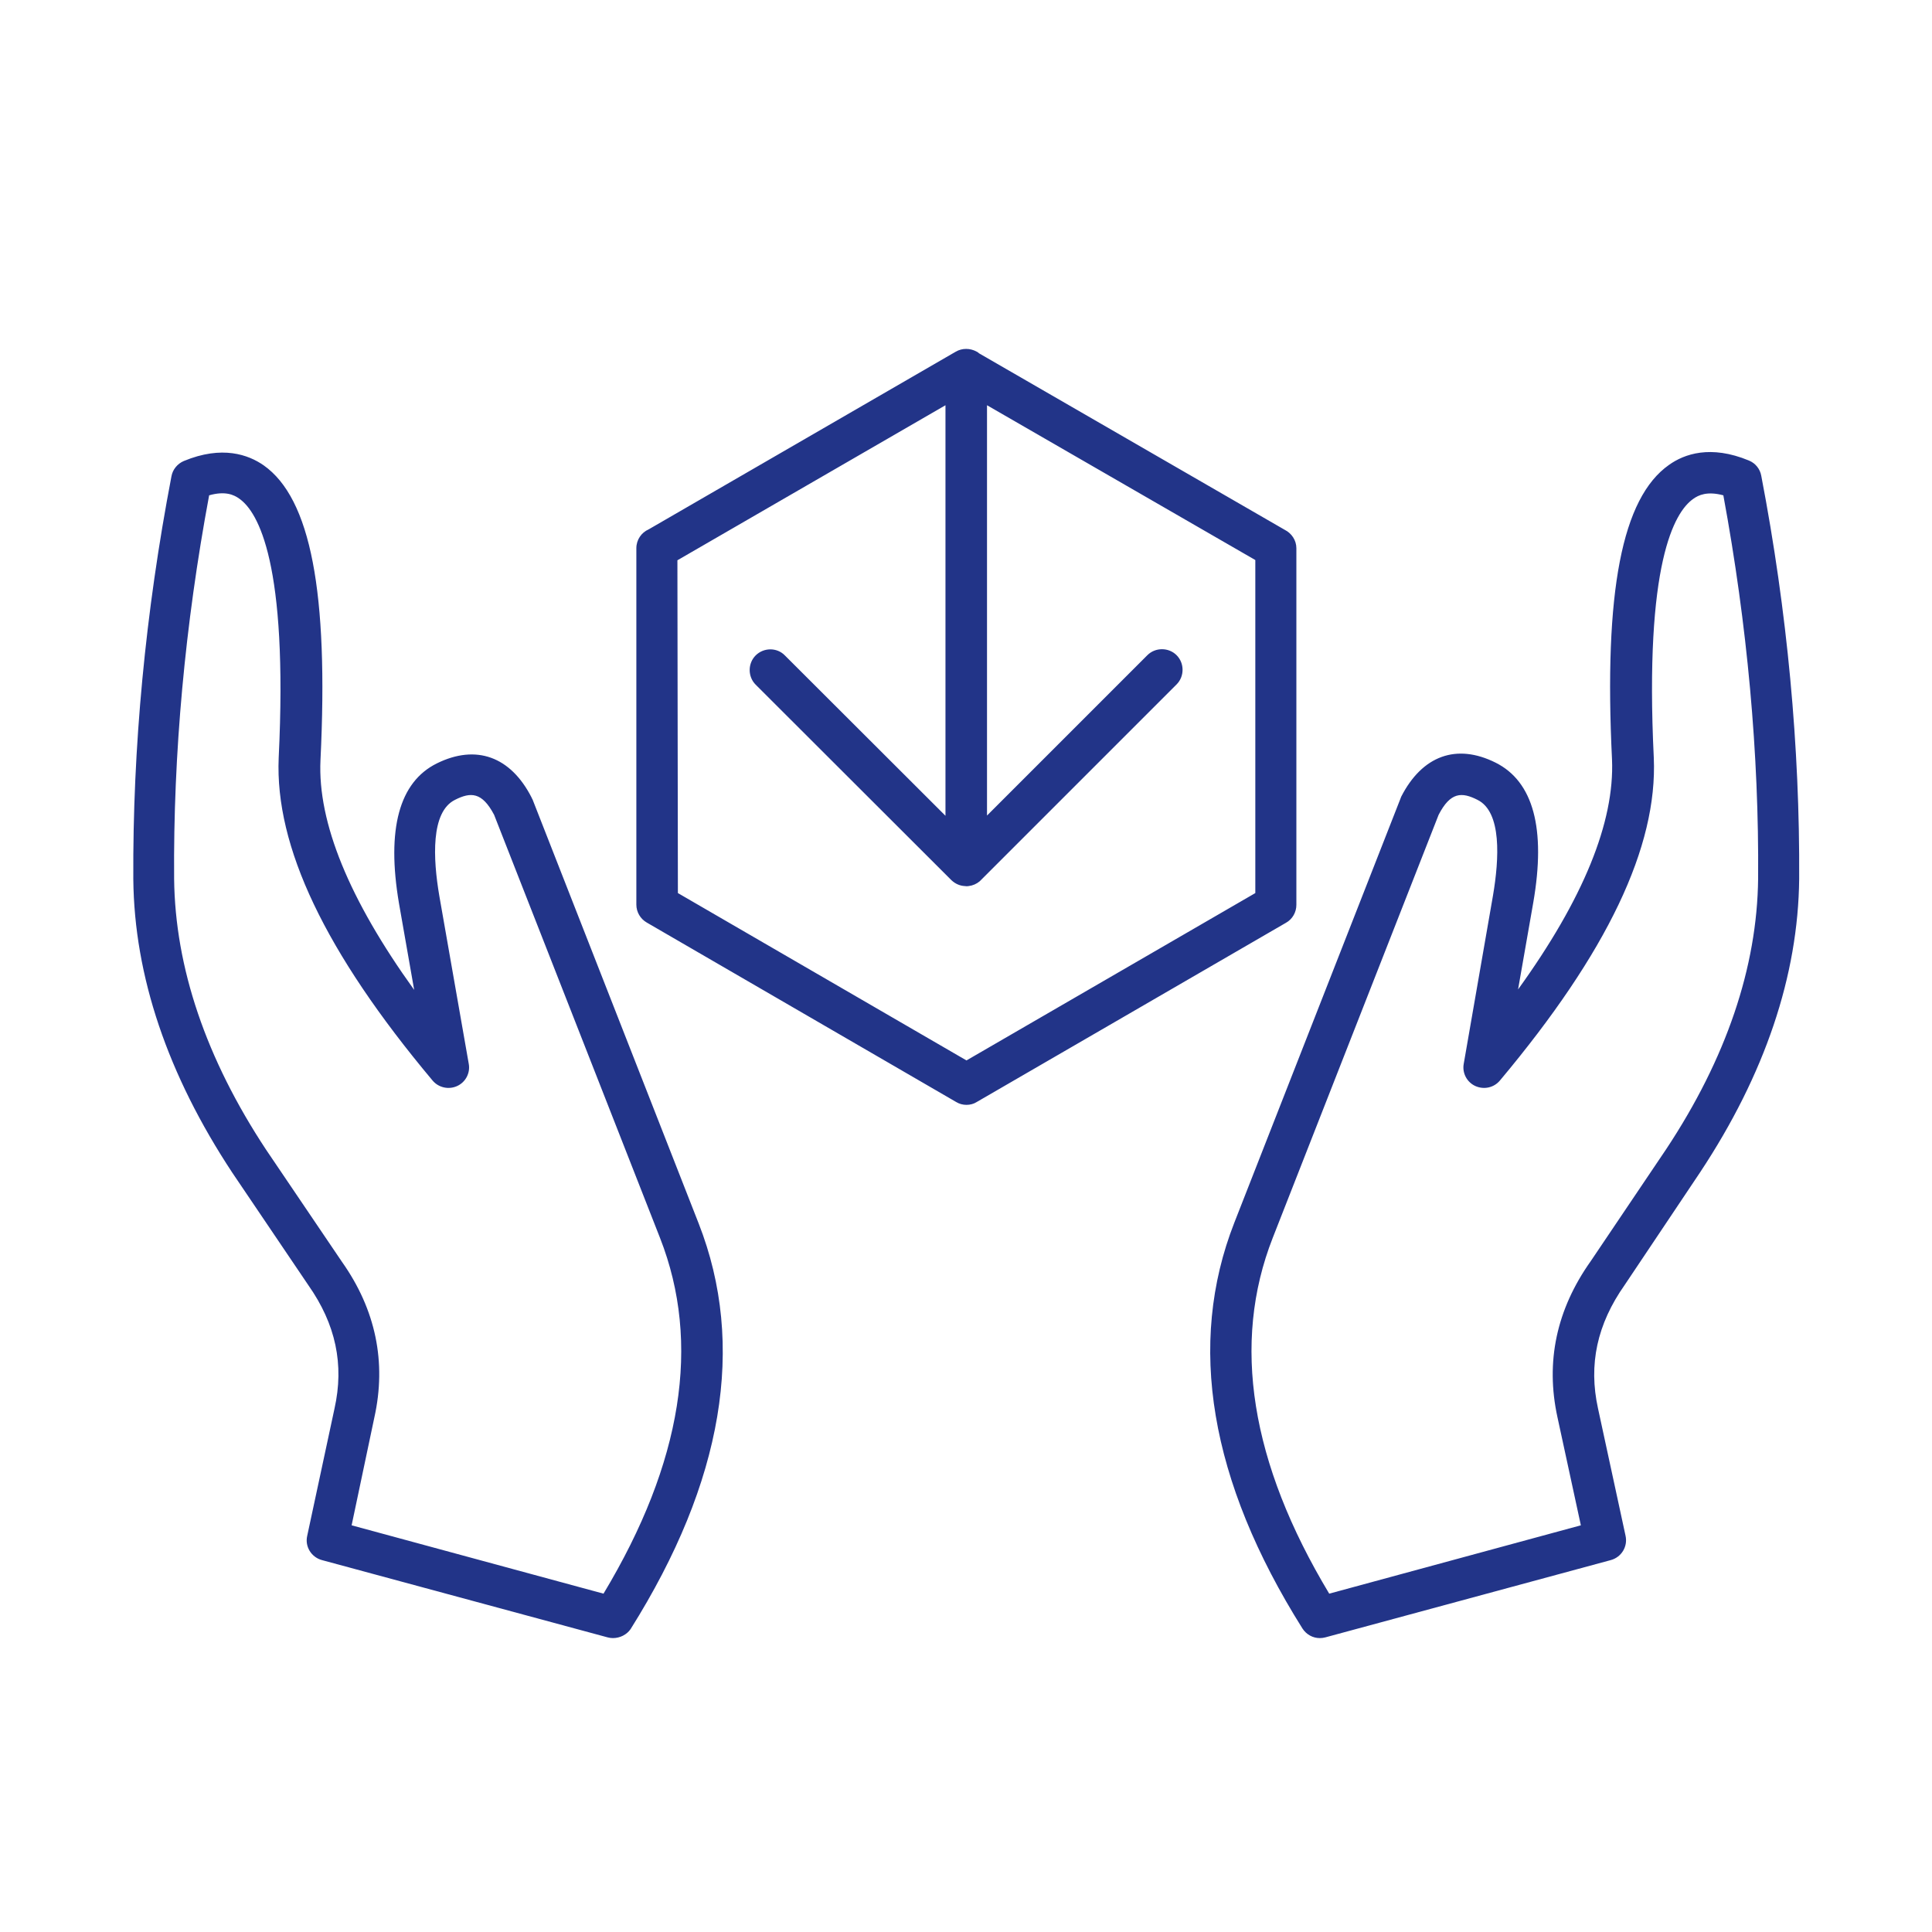 <svg xmlns="http://www.w3.org/2000/svg" xmlns:xlink="http://www.w3.org/1999/xlink" id="&#x421;&#x43B;&#x43E;&#x439;_1" x="0px" y="0px" viewBox="0 0 800 800" style="enable-background:new 0 0 800 800;" xml:space="preserve"><style type="text/css">	.st0{fill:#223488;}</style><g>	<g>		<g>			<g>				<path class="st0" d="M546.5,678.3c-2.9,0-5.6-1.5-7.2-4c-38.4-61.1-47.9-117.7-28.2-168l68.8-175.6c0.1-0.3,0.2-0.5,0.3-0.8      c8.7-17,22.9-22.2,39.1-14.1c15.6,7.8,20.9,27.3,15.6,57.9l-6.3,36c27-37.4,40-69.3,38.9-95.2c-3.4-69.5,4.1-108.3,23.6-122      c6.3-4.5,17.2-8.4,33.1-1.8c2.7,1.1,4.6,3.5,5.1,6.3c10.8,56.3,16,112.5,15.7,166.9c-0.4,40.1-14.2,81-41,121.5L672.8,532      c-11.5,16.3-15.1,33-11.1,51.2l11.4,52.7c1,4.5-1.7,8.9-6.1,10.1l-118.2,32C548,678.2,547.3,678.3,546.5,678.3z M595.7,337.4      L527,512.6c-17.1,43.6-9.2,93.1,23.4,147.3l104.2-28.3l-9.7-44.8c-5-22.9-0.4-44.6,13.8-64.6l31.2-46.3      c24.9-37.6,37.7-75.4,38.1-112.1c0.4-51.7-4.5-105.1-14.4-158.7c-6.7-1.8-10.3-0.1-12.5,1.5c-7.8,5.5-20.2,26.7-16.3,107.2      c1.6,36.8-19.2,80.5-63.7,133.6c-2.5,3-6.6,3.9-10.2,2.3c-3.5-1.6-5.5-5.4-4.8-9.2l12.1-69.6c2.6-15.3,3.7-34.7-6.4-39.7      C605.3,327.9,600.6,327.9,595.7,337.4z M253.8,678.3c-0.7,0-1.5-0.1-2.2-0.3l-118.3-32c-4.4-1.2-7.1-5.6-6.1-10l11.3-52.7      c4.1-18.3,0.5-35-10.8-51.1l-31.5-46.6c-26.8-40.6-40.6-81.4-41-121.5c-0.3-54.5,5-110.6,15.8-166.9c0.5-2.8,2.5-5.2,5.1-6.3      c15.9-6.6,26.8-2.6,33.1,1.8c19.4,13.7,26.9,52.5,23.5,122.1c-1.2,25.8,11.9,57.7,38.8,95.1l-6.3-35.9l0,0      c-5.2-30.7,0.1-50.2,15.7-57.9c16.2-8,30.5-2.9,39.2,14.1c0.1,0.3,0.2,0.5,0.4,0.8l68.8,175.6c19.7,50.3,10.2,106.9-28.2,168      C259.5,676.9,256.7,678.3,253.8,678.3z M145.6,631.6l104.3,28.3c32.6-54.2,40.5-103.7,23.4-147.3l-68.7-175.2      c-5-9.5-9.7-9.5-16.2-6.2c-10.1,5-9.1,24.4-6.5,39.7l12.2,69.6c0.7,3.8-1.3,7.6-4.8,9.2s-7.7,0.7-10.2-2.3      c-44.5-53.1-65.3-96.9-63.7-133.6c3.9-80.6-8.5-101.8-16.3-107.3c-2.2-1.6-5.8-3.3-12.5-1.4c-10,53.6-14.9,107-14.5,158.8      c0.4,36.7,13.2,74.5,38.1,112.2l31.4,46.4c14,19.8,18.5,41.6,13.4,64.5L145.6,631.6z M400.2,457.5c-1.5,0-3-0.4-4.3-1.2      c-38.1-22.1-80.8-46.9-128.1-74.3c-2.6-1.5-4.3-4.3-4.3-7.4V227c0-3.5,2.1-6.5,5.1-7.8l127.2-73.6c2.6-1.5,5.9-1.5,8.6,0      c0.4,0.2,0.7,0.4,1,0.7L532,219.4c2.8,1.4,4.8,4.3,4.8,7.6v147.7c0,3-1.6,5.9-4.3,7.4c-47.3,27.4-90,52.2-128.2,74.3      C403.2,457.1,401.7,457.5,400.2,457.5z M280.7,369.8c43.8,25.4,83.6,48.5,119.5,69.3c35.9-20.8,75.8-43.9,119.6-69.3V231.9      l-111.1-64.1v169.9l66.4-66.4c3.3-3.3,8.8-3.3,12.1,0c3.3,3.3,3.3,8.8,0,12.1l-81,81c-0.2,0.2-0.3,0.3-0.5,0.5l0,0l0,0      c-1.3,1.1-2.9,1.8-4.6,2l0,0c-0.5,0.1-1,0.1-1.6,0l0,0l0,0c-2-0.1-3.9-0.9-5.5-2.4l0,0l0,0l0,0l-81.1-81      c-3.3-3.3-3.3-8.8,0-12.1c3.3-3.3,8.8-3.4,12.1,0l66.5,66.4v-170l-111,64.2L280.7,369.8L280.7,369.8z"></path>			</g>		</g>	</g></g></svg>